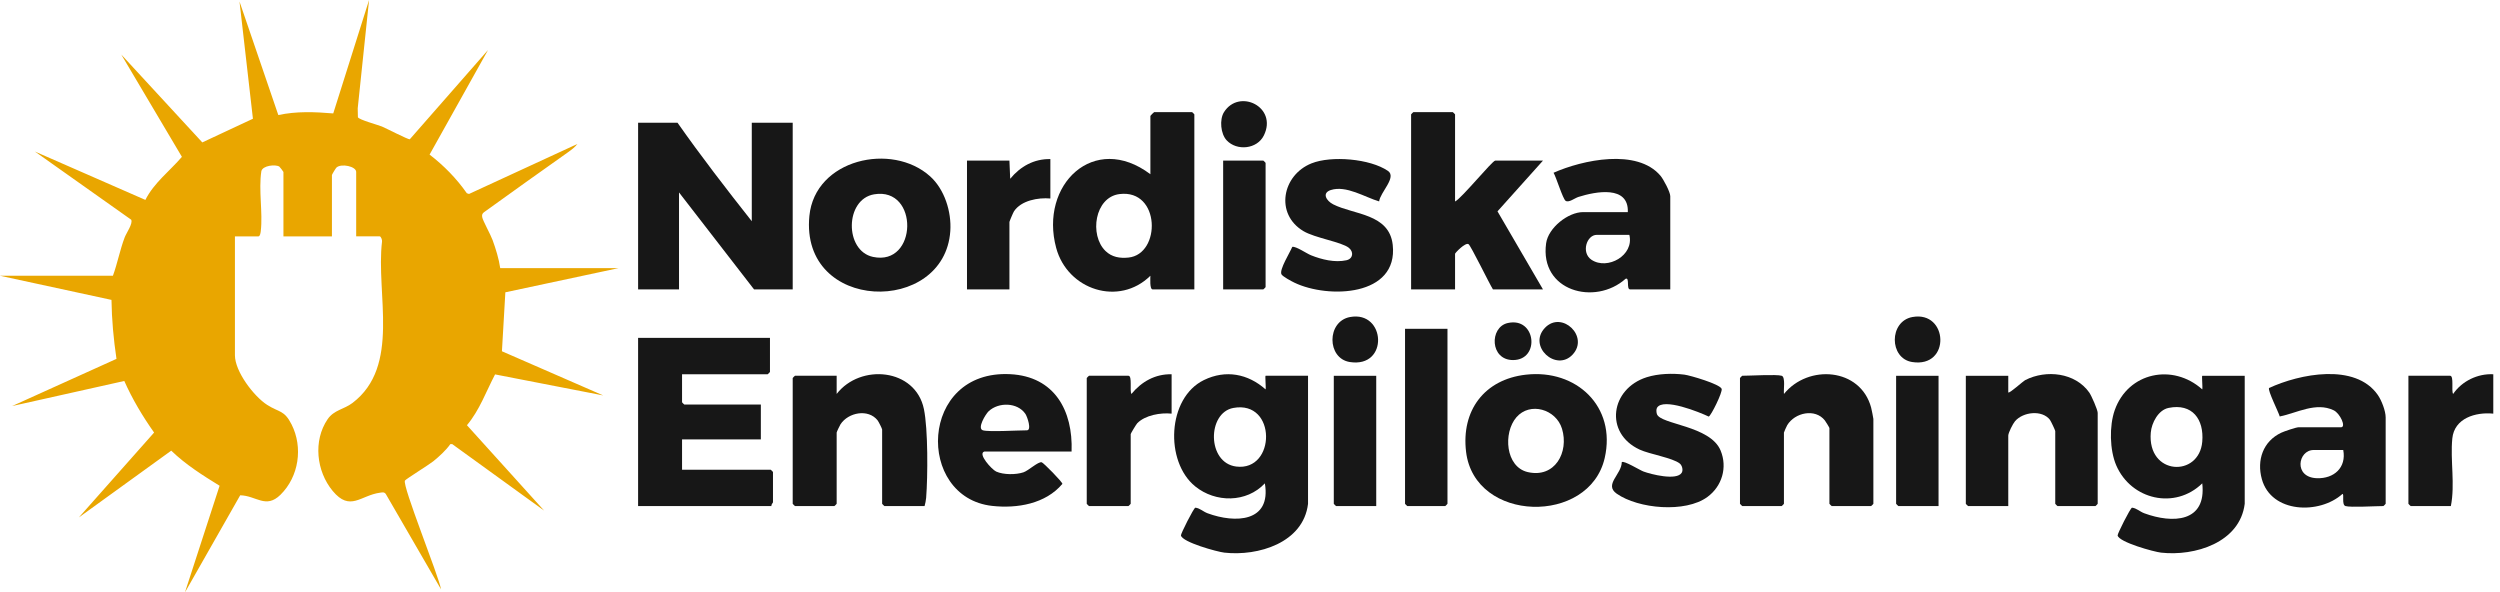 <svg xmlns="http://www.w3.org/2000/svg" width="211" height="50" viewBox="0 0 211 50" fill="none">
  <path d="M57.182 10.358C59.161 13.18 61.304 15.952 63.45 18.671V10.358H66.904V24.426H63.642L57.309 16.241V24.426H53.856V10.358H57.182Z" fill="#171717"/>
  <path d="M110.398 42.521C110.007 45.823 106.171 46.961 103.334 46.642C102.739 46.575 99.78 45.764 99.671 45.19C99.647 45.06 100.738 42.89 100.886 42.847C101.276 42.89 101.54 43.179 101.922 43.321C104.236 44.177 107.315 44.086 106.754 40.795C105.208 42.445 102.591 42.444 100.871 41.047C98.299 38.956 98.505 33.589 101.613 32.076C103.446 31.183 105.328 31.542 106.815 32.865C106.86 32.722 106.759 31.714 106.816 31.714H110.398V42.521ZM104.095 34.43C101.876 34.84 101.865 39.063 104.332 39.376C107.703 39.805 107.77 33.752 104.095 34.43Z" fill="#171717"/>
  <path d="M189.454 42.521C189.048 45.802 185.236 46.962 182.39 46.642C181.795 46.575 178.836 45.763 178.727 45.19C178.703 45.06 179.794 42.89 179.942 42.847C180.332 42.889 180.596 43.179 180.979 43.321C183.369 44.203 186.245 44.094 185.871 40.795C183.567 43.041 179.874 42.182 178.616 39.289C178.052 37.992 178.016 35.945 178.482 34.621C179.61 31.417 183.392 30.64 185.871 32.866C185.916 32.724 185.815 31.715 185.872 31.715H189.454V42.521ZM183.024 34.429C182.155 34.606 181.595 35.694 181.526 36.51C181.219 40.144 185.614 40.316 185.871 37.275C186.031 35.392 185.032 34.018 183.024 34.428V34.429Z" fill="#171717"/>
  <path d="M64.985 28.517V31.394C64.985 31.407 64.806 31.586 64.793 31.586H57.565V33.952C57.565 33.965 57.743 34.144 57.757 34.144H64.216V37.086H57.565V39.644H65.048C65.061 39.644 65.24 39.822 65.24 39.836V42.394C65.24 42.436 65.07 42.588 65.112 42.714H53.855V28.518H64.984L64.985 28.517Z" fill="#171717"/>
  <path d="M100.803 24.425H97.285C97.018 24.425 97.094 23.485 97.092 23.274C94.447 25.884 90.101 24.473 89.143 20.927C87.702 15.594 92.338 11.12 97.093 14.705V9.782C97.093 9.759 97.39 9.462 97.413 9.462H100.612C100.625 9.462 100.803 9.641 100.803 9.654V24.425ZM93.302 21.181C93.837 21.703 94.514 21.813 95.24 21.739C98.007 21.458 97.956 15.945 94.483 16.38C92.388 16.643 91.928 19.841 93.302 21.181Z" fill="#171717"/>
  <path d="M122.807 17.008C123.361 16.739 125.955 13.556 126.197 13.556H130.227L126.388 17.838L130.227 24.426H126.005C125.71 23.964 124.131 20.715 123.943 20.605C123.668 20.445 122.807 21.347 122.807 21.42V24.426H119.097V9.655C119.097 9.642 119.276 9.463 119.289 9.463H122.615C122.628 9.463 122.807 9.642 122.807 9.655V17.008Z" fill="#171717"/>
  <path d="M70.614 31.714V33.249C72.613 30.666 77.258 31.075 77.977 34.52C78.332 36.221 78.309 40.214 78.167 42.014C78.148 42.261 78.093 42.477 78.034 42.712H74.644C74.631 42.712 74.452 42.533 74.452 42.52V36.254C74.452 36.176 74.157 35.592 74.072 35.482C73.281 34.475 71.591 34.808 70.939 35.811C70.874 35.912 70.614 36.456 70.614 36.509V42.52C70.614 42.533 70.435 42.712 70.422 42.712H67.096C67.082 42.712 66.904 42.533 66.904 42.52V31.906C66.904 31.893 67.082 31.714 67.096 31.714H70.614Z" fill="#171717"/>
  <path d="M150.374 31.714C150.713 31.819 150.516 32.933 150.567 33.249C152.606 30.724 157.018 31.038 157.923 34.397C157.959 34.531 158.113 35.288 158.113 35.358V42.52C158.113 42.533 157.934 42.712 157.921 42.712H154.594C154.581 42.712 154.403 42.533 154.403 42.52V36.126C154.403 36.088 154.09 35.578 154.019 35.487C153.201 34.441 151.476 34.824 150.839 35.889C150.789 35.973 150.564 36.475 150.564 36.509V42.52C150.564 42.533 150.386 42.712 150.373 42.712H147.046C147.033 42.712 146.854 42.533 146.854 42.52V31.906C146.854 31.893 147.033 31.714 147.046 31.714C147.707 31.714 149.941 31.581 150.373 31.714H150.374Z" fill="#171717"/>
  <path d="M169.498 42.713H166.108C166.095 42.713 165.916 42.534 165.916 42.521V31.715H169.498V33.121C169.593 33.233 170.73 32.181 170.944 32.073C172.702 31.181 175.152 31.449 176.334 33.13C176.52 33.395 177.045 34.589 177.045 34.849V42.522C177.045 42.535 176.866 42.714 176.853 42.714H173.655C173.642 42.714 173.463 42.535 173.463 42.522V36.383C173.463 36.316 173.093 35.535 173.011 35.428C172.346 34.575 170.747 34.76 170.07 35.548C169.884 35.765 169.498 36.53 169.498 36.767V42.714V42.713Z" fill="#171717"/>
  <path d="M197.961 42.713C197.613 42.604 197.873 41.684 197.704 41.688C195.757 43.44 191.693 43.32 190.899 40.436C190.458 38.837 190.998 37.248 192.536 36.522C192.782 36.406 193.79 36.062 193.995 36.062H197.577C198.045 36.062 197.503 34.888 196.964 34.629C195.464 33.904 193.838 34.866 192.411 35.151C192.31 34.784 191.375 32.937 191.509 32.748C194.075 31.557 198.786 30.605 200.687 33.335C201.007 33.794 201.35 34.684 201.35 35.23V42.52C201.35 42.533 201.172 42.712 201.158 42.712C200.522 42.712 198.375 42.84 197.96 42.712L197.961 42.713ZM197.77 37.98H195.275C193.944 37.98 193.55 40.296 195.551 40.361C196.984 40.407 198.05 39.471 197.77 37.98Z" fill="#171717"/>
  <path d="M78.499 14.88C79.723 15.98 80.316 17.88 80.206 19.5C79.721 26.631 67.514 26.389 68.312 18.224C68.781 13.428 75.275 11.978 78.499 14.88ZM73.778 16.4C71.299 16.816 71.267 21.164 73.676 21.682C77.455 22.496 77.582 15.761 73.778 16.4Z" fill="#171717"/>
  <path d="M128.79 31.622C133.04 31.142 136.431 34.305 135.438 38.652C134.143 44.329 124.463 44.136 123.737 38.137C123.316 34.655 125.275 32.019 128.79 31.622ZM127.982 35.221C126.854 36.531 127.056 39.405 128.938 39.843C131.233 40.378 132.437 38.17 131.832 36.183C131.332 34.54 129.132 33.884 127.982 35.221Z" fill="#171717"/>
  <path d="M140.971 24.425H137.581C137.241 24.425 137.565 23.371 137.199 23.53C134.616 25.835 129.935 24.572 130.492 20.535C130.672 19.233 132.338 17.902 133.615 17.902H137.388C137.475 15.623 134.683 16.16 133.226 16.619C132.904 16.72 132.417 17.126 132.142 16.952C131.903 16.801 131.344 14.948 131.12 14.58C133.555 13.501 138.169 12.501 140.142 14.83C140.397 15.13 140.971 16.211 140.971 16.56V24.425ZM137.517 19.821H134.768C133.912 19.821 133.429 21.331 134.324 21.927C135.663 22.82 137.944 21.563 137.517 19.821Z" fill="#171717"/>
  <path d="M83.086 38.108C82.475 38.277 83.711 39.634 84.079 39.8C84.695 40.079 85.74 40.076 86.378 39.864C86.802 39.724 87.624 38.941 87.921 39.017C88.068 39.054 89.69 40.7 89.665 40.84C88.244 42.526 85.849 42.932 83.739 42.698C77.282 41.984 77.547 31.184 85.266 31.581C89 31.772 90.569 34.649 90.442 38.108H83.086ZM82.958 36.319C83.461 36.468 85.921 36.319 86.668 36.319C87.097 36.319 86.709 35.167 86.534 34.917C85.862 33.956 84.289 33.927 83.45 34.701C83.19 34.941 82.443 36.165 82.958 36.319Z" fill="#171717"/>
  <path d="M139.848 34.426C139.773 34.556 139.797 34.806 139.844 34.949C140.14 35.833 144.342 35.915 145.217 38.02C145.813 39.452 145.338 41.041 144.104 41.944C142.245 43.308 138.279 42.947 136.451 41.667C135.355 40.899 136.87 40.033 136.878 39.003C137.056 38.847 138.396 39.679 138.708 39.795C139.35 40.034 141.515 40.585 141.937 39.9C142.074 39.678 141.973 39.284 141.775 39.124C141.185 38.644 139.216 38.333 138.383 37.945C135.376 36.545 135.926 32.805 138.984 31.837C139.944 31.533 141.149 31.492 142.154 31.618C142.637 31.678 145.18 32.423 145.308 32.821C145.397 33.096 144.409 35.104 144.215 35.159C143.468 34.8 140.357 33.531 139.848 34.423V34.426Z" fill="#171717"/>
  <path d="M116.4 16.999C115.218 16.658 113.616 15.613 112.31 16.042C111.549 16.293 111.941 16.951 112.524 17.248C114.256 18.129 117.256 18.02 117.546 20.666C118.026 25.036 112.089 25.226 109.243 23.854C109.005 23.738 108.251 23.34 108.154 23.148C107.958 22.758 108.875 21.312 109.068 20.835C109.379 20.769 110.263 21.39 110.654 21.547C111.551 21.906 112.662 22.179 113.63 21.967C114.209 21.841 114.269 21.257 113.843 20.916C113.216 20.415 110.992 20.091 110.009 19.506C107.589 18.063 108.21 14.779 110.693 13.787C112.37 13.117 115.63 13.393 117.139 14.422C117.916 14.953 116.488 16.231 116.398 16.998L116.4 16.999Z" fill="#171717"/>
  <path d="M122.167 27.75V42.521C122.167 42.534 121.988 42.713 121.975 42.713H118.777C118.764 42.713 118.585 42.534 118.585 42.521V27.75H122.167Z" fill="#171717"/>
  <path d="M210.434 31.586V34.911C208.932 34.764 207.142 35.296 206.974 37.014C206.795 38.837 207.22 40.895 206.852 42.712H203.462C203.449 42.712 203.27 42.533 203.27 42.52V31.714H206.789C207.133 31.714 206.875 33 207.044 33.249C207.789 32.167 209.103 31.521 210.435 31.587L210.434 31.586Z" fill="#171717"/>
  <path d="M98.884 31.586V34.911C97.963 34.814 96.654 35.035 95.985 35.721C95.901 35.808 95.431 36.584 95.431 36.637V42.52C95.431 42.533 95.252 42.712 95.239 42.712H91.912C91.899 42.712 91.721 42.533 91.721 42.52V31.906C91.721 31.893 91.899 31.714 91.912 31.714H95.239C95.583 31.714 95.327 33 95.494 33.249C96.35 32.207 97.504 31.557 98.885 31.587L98.884 31.586Z" fill="#171717"/>
  <path d="M88.651 13.427V16.753C87.63 16.659 86.184 16.916 85.579 17.838C85.511 17.942 85.196 18.686 85.196 18.734V24.425H81.614V13.554H85.196L85.26 15.089C86.116 14.048 87.27 13.398 88.651 13.427Z" fill="#171717"/>
  <path d="M116.154 31.714V42.713H112.764C112.751 42.713 112.572 42.534 112.572 42.521V31.715H116.154V31.714Z" fill="#171717"/>
  <path d="M163.613 31.714V42.713H160.224C160.21 42.713 160.032 42.534 160.032 42.521V31.715H163.613V31.714Z" fill="#171717"/>
  <path d="M103.234 24.425V13.554H106.624C106.637 13.554 106.816 13.733 106.816 13.746V24.233C106.816 24.246 106.637 24.425 106.624 24.425H103.234Z" fill="#171717"/>
  <path d="M113.944 26.757C116.963 26.2 117.241 31.077 113.924 30.555C111.976 30.248 111.962 27.123 113.944 26.757Z" fill="#171717"/>
  <path d="M161.405 26.757C164.434 26.198 164.678 31.074 161.384 30.555C159.437 30.248 159.422 27.123 161.405 26.757Z" fill="#171717"/>
  <path d="M103.535 11.848C103.019 11.302 102.912 10.091 103.303 9.468C104.581 7.435 107.852 9.026 106.671 11.429C106.1 12.592 104.395 12.761 103.535 11.848Z" fill="#171717"/>
  <path d="M130.397 27.666C131.812 26.184 134.159 28.4 132.726 29.93C131.335 31.416 128.915 29.215 130.397 27.666Z" fill="#171717"/>
  <path d="M127.247 27.265C129.639 26.717 130.013 30.376 127.71 30.389C125.738 30.4 125.698 27.621 127.247 27.265Z" fill="#171717"/>
  <path d="M9.53 23.274C9.909 22.245 10.118 21.105 10.52 20.043C10.662 19.666 11.241 18.859 11.072 18.543L2.943 12.788L12.27 16.873C12.989 15.431 14.352 14.411 15.353 13.238L10.235 4.604L17.074 12.019L21.347 10.022L20.214 0.128L23.49 9.711C25.022 9.379 26.575 9.444 28.126 9.573L31.15 0L30.191 9.144L30.207 9.893C30.277 10.1 31.876 10.533 32.234 10.678C32.559 10.812 34.461 11.793 34.585 11.757L41.19 4.22L36.257 13.047C37.453 13.968 38.532 15.064 39.401 16.31L39.585 16.37L48.736 12.149C48.54 12.408 48.223 12.649 47.957 12.838C45.587 14.518 43.22 16.197 40.866 17.899C40.705 18.012 40.666 18.126 40.696 18.319C40.74 18.611 41.406 19.794 41.576 20.265C41.848 21.021 42.103 21.83 42.218 22.628L52.191 22.633L42.652 24.671L42.363 29.647L50.912 33.375L41.784 31.6C41.026 33.045 40.475 34.62 39.41 35.888L45.923 43.094L38.165 37.481L38.006 37.484C37.661 37.987 37.058 38.538 36.575 38.928C36.208 39.224 34.251 40.435 34.177 40.56C33.929 40.975 37.04 48.626 37.224 49.743L32.557 41.686C32.422 41.51 32.26 41.559 32.078 41.583C30.43 41.802 29.556 43.212 28.078 41.434C26.704 39.781 26.413 37.195 27.653 35.379C28.187 34.598 29.033 34.552 29.742 34.015C33.838 30.911 31.713 24.818 32.243 20.389C32.271 20.259 32.151 19.948 32.045 19.948H30.062V14.513C30.062 14.044 28.819 13.775 28.403 14.135C28.332 14.197 28.015 14.733 28.015 14.77V19.95H23.922V14.514C23.922 14.486 23.609 14.08 23.576 14.061C23.235 13.85 22.167 13.974 22.059 14.444C21.811 16.053 22.194 17.932 22.009 19.509C21.994 19.637 21.951 19.95 21.811 19.95H19.828V29.988C19.828 31.351 21.422 33.451 22.549 34.172C23.571 34.826 23.984 34.591 24.609 35.822C25.587 37.754 25.229 40.226 23.672 41.758C22.436 42.972 21.627 41.829 20.272 41.802L15.608 50L18.534 40.998C17.099 40.112 15.672 39.215 14.453 38.035L6.655 43.672L13.006 36.508C12.035 35.133 11.175 33.696 10.49 32.154L1.024 34.27L9.831 30.288C9.585 28.633 9.433 26.989 9.409 25.311L0 23.274H9.53Z" fill="#E9A600"/>
</svg>